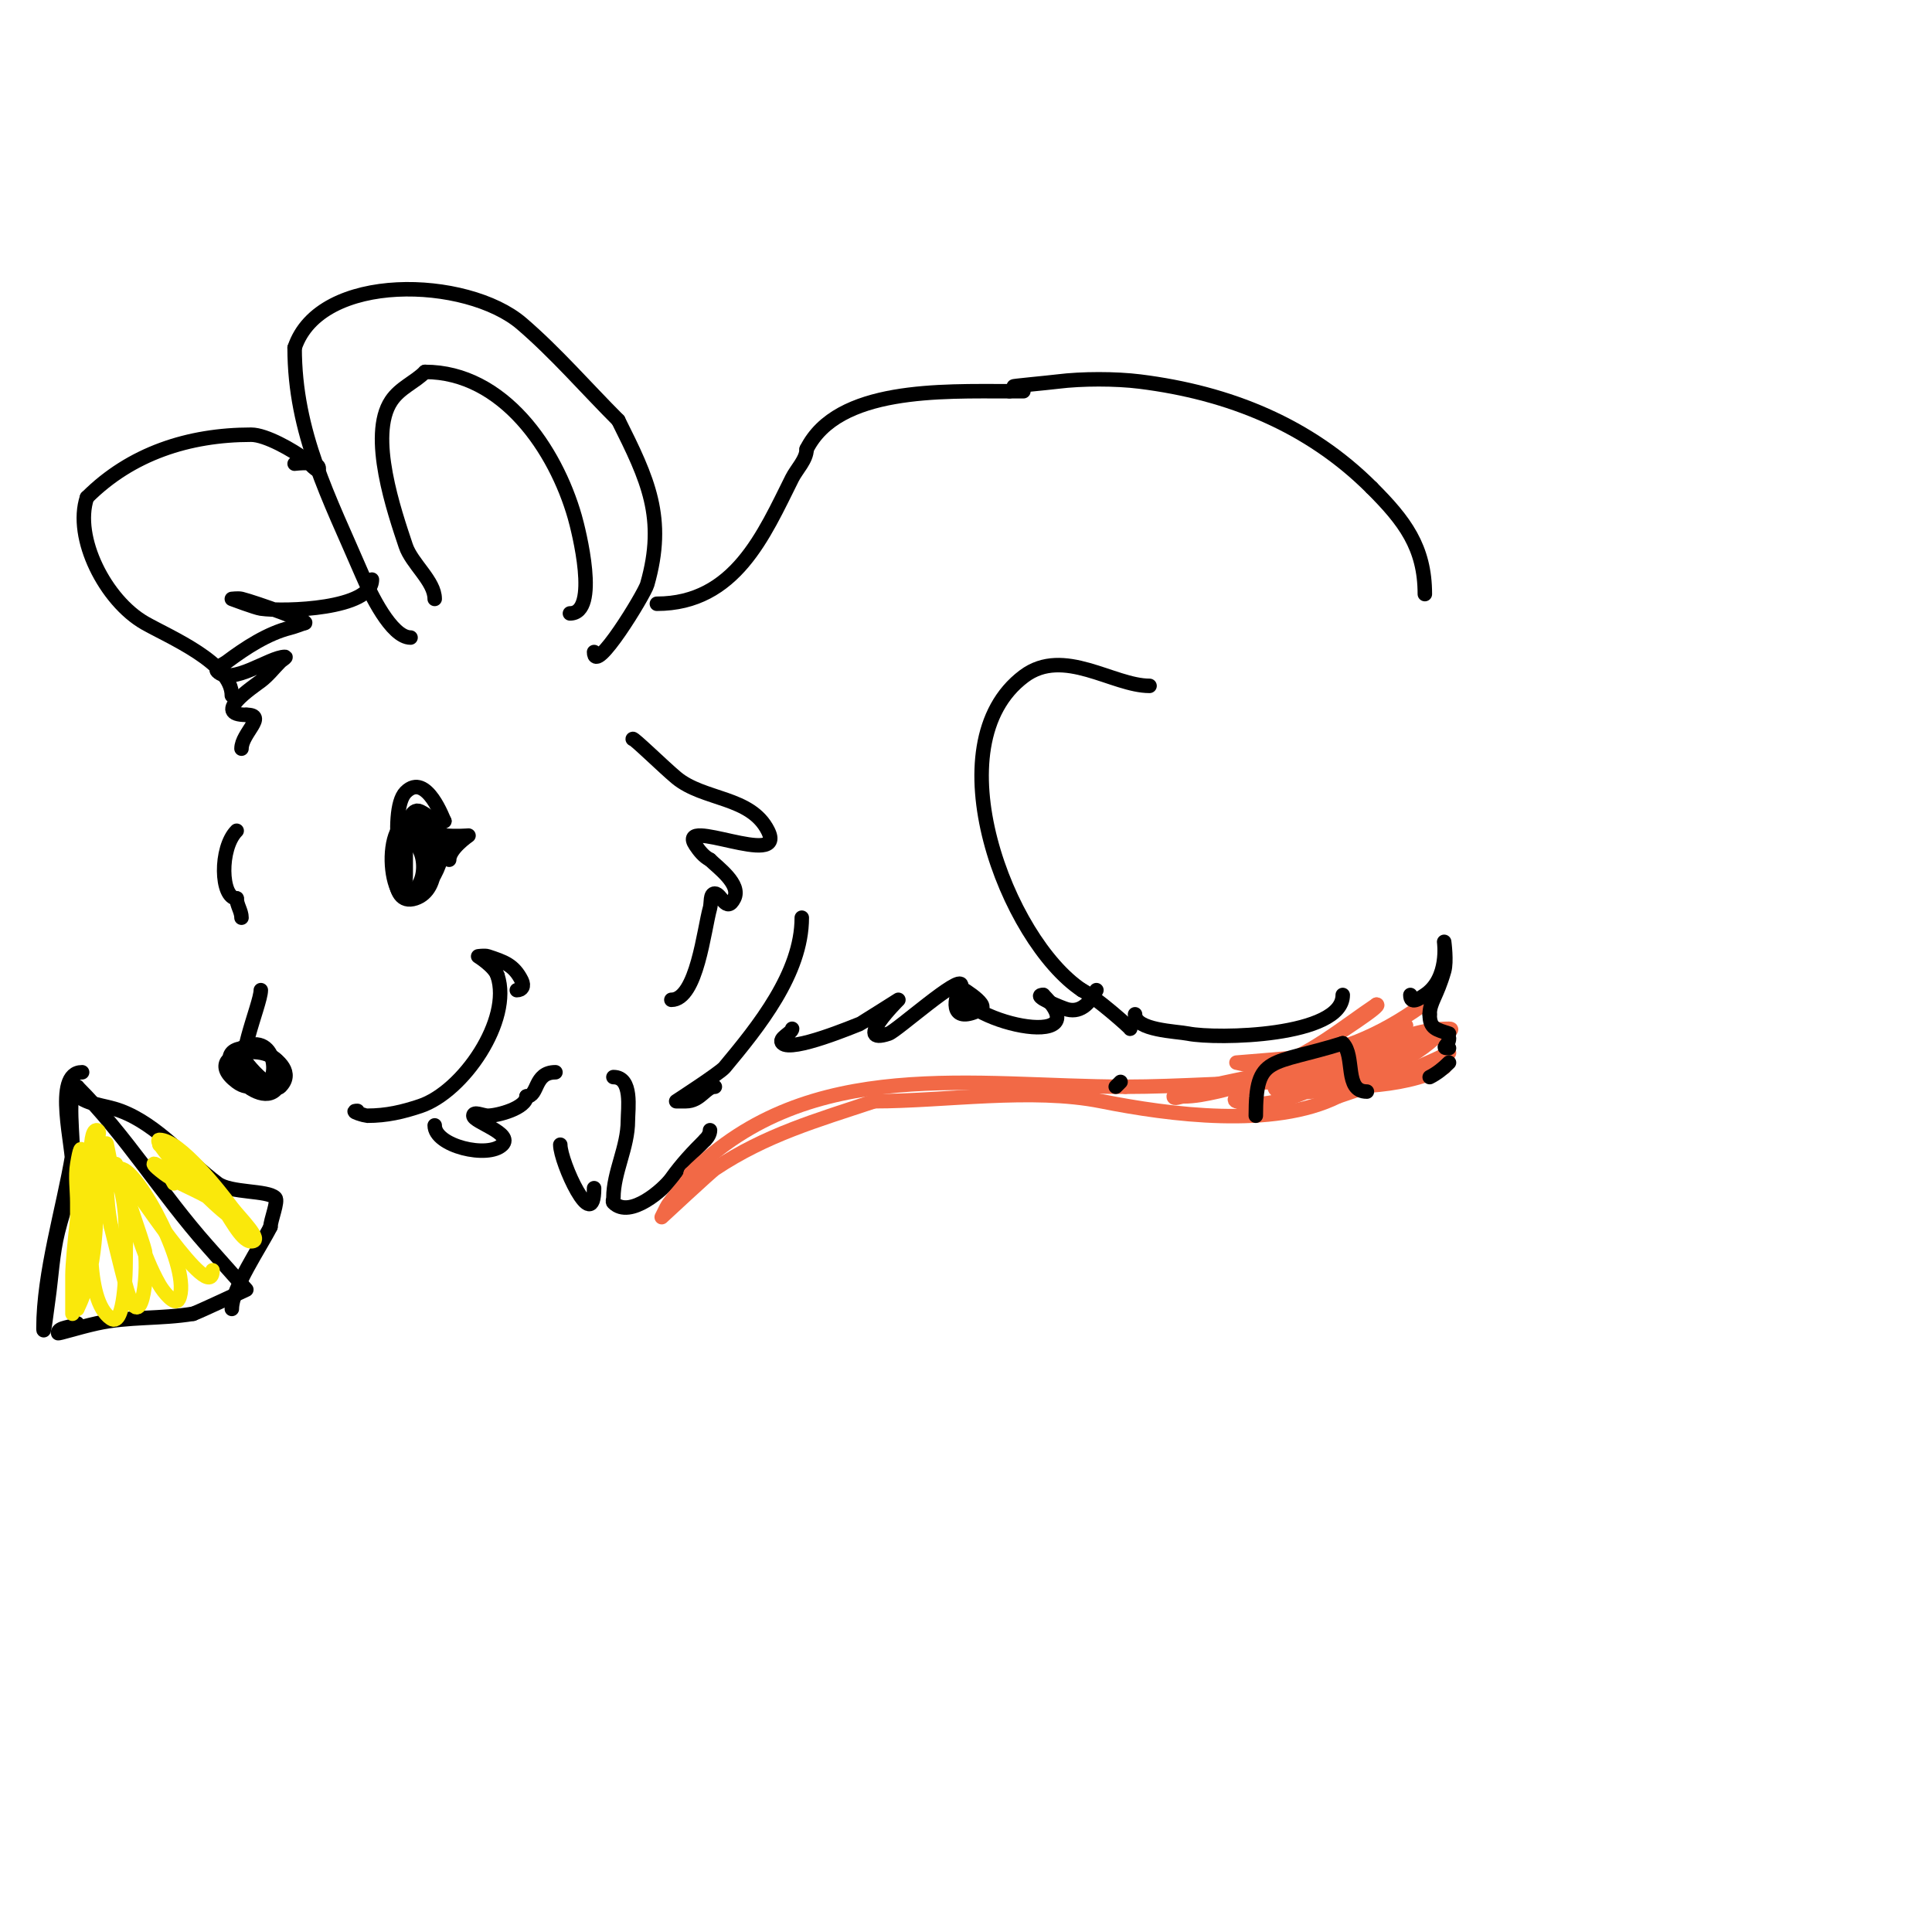 <svg viewBox='0 0 400 400' version='1.1' xmlns='http://www.w3.org/2000/svg' xmlns:xlink='http://www.w3.org/1999/xlink'><g fill='none' stroke='#000000' stroke-width='3' stroke-linecap='round' stroke-linejoin='round'><path d='M85,132c-3.988,0 -8.381,-9.222 -10,-13c-6.869,-16.028 -14,-29.281 -14,-47'/><path d='M61,72c5.266,-15.798 35.701,-14.685 47,-5c7.064,6.055 13.404,13.404 20,20'/><path d='M128,87c6.12,12.24 9.935,20.227 6,34c-0.583,2.039 -11,19.123 -11,14'/><path d='M90,124c0,-3.691 -4.757,-7.27 -6,-11c-2.284,-6.853 -7.801,-22.798 -3,-30c1.821,-2.732 4.821,-3.821 7,-6'/><path d='M88,77c16.232,0 27.038,16.133 31,30c0.756,2.648 5.192,20 -1,20'/><path d='M77,120c0,6.094 -17.939,6.723 -23,6c-1.079,-0.154 -6,-2 -6,-2c0,0 1.353,-0.162 2,0c2.91,0.728 14.853,5 13,5'/><path d='M63,129c-1,0.333 -1.977,0.744 -3,1c-4.579,1.145 -9.175,4.131 -13,7c-0.754,0.566 -2.667,1.333 -2,2c3.013,3.013 10.83,-3 14,-3c0.471,0 -0.667,0.667 -1,1c-1.333,1.333 -2.492,2.869 -4,4c-1.699,1.274 -10.247,7 -3,7'/><path d='M51,148c4.483,0 -1,3.81 -1,7'/><path d='M49,172c-3.587,3.587 -3.331,14 0,14'/><path d='M49,186c0,1.374 1,2.626 1,4'/><path d='M48,144c0,-6.751 -13.052,-12.172 -18,-15c-8.164,-4.665 -14.783,-17.65 -12,-26'/><path d='M18,103c9.087,-9.087 21.042,-13 34,-13c3.072,0 8.711,3.283 11,5c0.961,0.721 3,3.202 3,2c0,-1.689 -4.937,-1 -5,-1'/><path d='M85,171c0,2.478 -1.464,6.319 -2,9c-2.848,14.241 16.828,-5.586 4,-12c-3.623,-1.811 -4,13.73 -4,15'/><path d='M83,183c3.771,7.541 11.862,-8.092 6,-12c-10.258,-6.838 -9.258,16.314 -4,15c4.115,-1.029 8.494,-10.259 6,-14c-2.806,-4.209 -9,-2.347 -9,2'/><path d='M82,174c0,1.931 -1.942,13.981 4,12c5.341,-1.78 4.761,-11.18 1,-14c-4.775,-3.581 -7.494,9.753 -3,12c3.868,1.934 5.343,-7.829 1,-10c-1.575,-0.787 -1,1.297 -1,2'/><path d='M84,176c0,1.667 0,3.333 0,5c0,7.109 -3.894,-13.106 0,-17c4.318,-4.318 7.909,6 8,6'/><path d='M92,170c-0.667,0 -1.529,-0.471 -2,0c-3.927,3.927 7,3 7,3c0,0 -4,2.721 -4,5'/><path d='M54,205c0,2.993 -6.337,17 -2,17'/><path d='M52,222c0,1.036 0.909,1.454 2,2c3.978,1.989 3.97,-10.985 -4,-7c-1.784,0.892 6.344,9.656 8,8c2.779,-2.779 -0.186,-5.593 -3,-7'/><path d='M55,218c-1.304,-0.435 -2.626,-1 -4,-1c-9.892,0 4.254,15.237 7,7c3.196,-9.588 -18.124,-6.843 -9,0c1.474,1.105 2.529,1 4,1c1.374,0 2.626,-1 4,-1'/><path d='M57,224'/><path d='M74,230c-1.983,0 1.739,1 2,1c4.085,0 7.399,-0.8 11,-2c8.905,-2.968 19.052,-17.845 16,-27'/><path d='M103,202c-0.643,-1.93 -4,-4 -4,-4c0,0 1.368,-0.211 2,0c3.373,1.124 5.378,1.756 7,5c0.584,1.168 0.099,2 -1,2'/><path d='M90,233c0,4.313 11.101,6.899 14,4c2.351,-2.351 -6,-4.715 -6,-6c0,-1 2,0 3,0c2.07,0 8,-1.612 8,-4'/><path d='M109,227c2.53,0 1.47,-5 6,-5'/><path d='M131,153c0,-0.416 6.46,5.883 9,8c5.695,4.746 15.417,3.833 19,11c4.036,8.072 -19.208,-3.312 -15,3c0.784,1.177 1.735,2.368 3,3'/><path d='M147,178c1.581,1.581 6.472,5.056 5,8c-1.594,3.187 -2.679,-1 -4,-1c-1.054,0 -0.71,1.986 -1,3c-1.229,4.302 -2.717,19 -8,19'/><path d='M136,125c16.175,0 22.171,-14.341 28,-26c0.912,-1.825 3,-3.864 3,-6'/><path d='M167,93c6.42,-12.84 27.977,-12 42,-12'/><path d='M209,81c0.458,0 4.68,0 2,0'/><path d='M127,223c4.032,0 3,6.629 3,9c0,5.572 -3,10.679 -3,16c0,0.333 -0.236,0.764 0,1c3.447,3.447 10.474,-2.864 12,-5c2.184,-3.058 4.384,-5.384 7,-8'/><path d='M146,236c0.527,-0.527 1,-1.255 1,-2'/><path d='M116,237c0,3.624 7,18.916 7,9'/><path d='M17,222c-6.195,0 -1.649,15.792 -2,20c-0.483,5.799 -1.539,7.156 -3,13c-1.143,4.573 -1.333,9.333 -2,14c-0.287,2.007 -1,8.028 -1,6c0,-11.476 4.123,-24.736 6,-36c0.346,-2.075 -1.371,-14 1,-14'/><path d='M16,225c10.035,10.035 17.462,22.269 27,33c2.667,3 8,9 8,9c0,0 -9.926,4.642 -11,5'/><path d='M40,272c-6.725,1.121 -13.358,0.524 -20,2c-3.934,0.874 -8,2.209 -8,2c0,-1.295 3.111,-1.111 4,-2'/><path d='M15,226c2.968,2.968 6.235,2.588 10,4c7.636,2.863 13.596,10.197 20,15c2.751,2.063 10.375,1.375 12,3c0.661,0.661 -1,4.672 -1,6'/><path d='M56,254c-2.063,4.125 -8,12.779 -8,17'/></g>
<g fill='none' stroke='#fae80b' stroke-width='3' stroke-linecap='round' stroke-linejoin='round'><path d='M17,246c0,-3.328 -2,14.035 -2,18c0,2.667 0,8 0,8c0,0 0.408,-6.04 1,-9c0.314,-1.571 2.206,-35.235 0,-22c-0.438,2.63 0,5.333 0,8c0,2.333 0,4.667 0,7c0,5 0,10 0,15'/><path d='M16,271c4.123,-8.246 4,-19.03 4,-28c0,-2 0,-4 0,-6c0,-1 1,-3 0,-3c-1.919,0 -1,11.33 -1,12c0,5.716 -1.761,23.159 4,27c2.906,1.937 3,-10.707 3,-11c0,-5.919 0.424,-10.303 -1,-16c-0.435,-1.741 -1.37,-3.319 -2,-5c-0.483,-1.287 -1,-5.374 -1,-4c0,5.946 -0.163,11.187 1,17'/><path d='M23,254c1,4 1.938,8.016 3,12c3.183,11.937 4.793,-2.243 4,-7c-0.178,-1.068 -6,-18 -6,-18c0,0 0.517,2.713 1,4c2.565,6.841 4.401,14.701 8,21c0.827,1.447 3.255,4.491 4,3c2.921,-5.843 -8.49,-27 -12,-27'/><path d='M25,242c2.028,2.704 19,28.794 19,21'/><path d='M36,245c-1.928,-3.857 -7.045,-5.784 -2,-2c3.27,2.453 9.073,4.073 12,7c1.29,1.29 3.886,7 6,7c2.687,0 -2.388,-4.85 -4,-7c-2.431,-3.242 -10.797,-14 -15,-14c-1.467,0 5.614,7.669 6,8c1.968,1.687 8.626,9 11,9'/><path d='M50,253c0,0.869 -3.602,-4.427 -5,-6c-2.542,-2.86 -7.423,-10 -12,-10'/></g>
<g fill='none' stroke='#f26946' stroke-width='3' stroke-linecap='round' stroke-linejoin='round'><path d='M299,221c-9.369,4.685 -21.616,4 -30,4'/><path d='M268,224c-11.759,0 -23.595,1 -35,1'/><path d='M233,225c-31.068,0 -65.327,-6.673 -90,18'/><path d='M143,243c0,1.361 -4.02,5.04 -5,7c-0.064,0.129 -1,2 -1,2c0,0 10.134,-9.423 11,-10c10.626,-7.084 21.139,-10.046 33,-14'/><path d='M181,228c14.657,0 32.594,-2.881 47,0c14.156,2.831 35.705,5.647 49,-1'/><path d='M277,227c8.183,-2.728 15.454,-5.227 23,-9'/><path d='M296,207c-8.536,6.402 -17.366,10.671 -28,12c-0.623,0.078 -12,1 -12,1c0,0 5.77,1.352 7,1c7.906,-2.259 15.213,-8.475 22,-13'/><path d='M285,208c1.46,0 -8.943,6.629 -11,8c-6.477,4.318 -14.501,8.334 -22,10c-2.301,0.511 -4.643,1 -7,1c-0.667,0 -2,0.667 -2,0c0,-0.782 15.009,-3.802 16,-4c2.635,-0.527 5.359,-0.505 8,-1c2.181,-0.409 35.53,-12.882 20,-9'/><path d='M287,213c-5.859,2.929 -11.962,5.484 -18,8c-3.314,1.381 -6.883,2.219 -10,4c-1.228,0.702 -4.342,2.553 -3,3c8.502,2.834 20.368,-5.274 28,-8c3.674,-1.312 7.612,-2.064 11,-4c1.688,-0.964 6.944,-3 5,-3c-10.166,0 -19.662,6.887 -29,10c-2.302,0.767 -5.915,-0.171 -7,2c-0.841,1.683 7.942,1.488 13,0c7.159,-2.106 15.581,-5.581 21,-11'/><path d='M298,214c3.459,-3.459 -17.306,5 -20,5'/></g>
<g fill='none' stroke='#000000' stroke-width='3' stroke-linecap='round' stroke-linejoin='round'><path d='M238,142c-7.59,0 -17.808,-8.144 -26,-2c-18.94,14.205 -3.574,54.617 12,65'/><path d='M224,205c2.796,1.398 10.264,8 10,8'/><path d='M166,190c0,11.517 -8.989,22.587 -16,31c-0.93,1.117 -10,7 -10,7c0,0 1.333,0 2,0c3.025,0 4.093,-3 6,-3'/><path d='M164,213c0,0.853 -3.014,1.986 -2,3c1.903,1.903 15.065,-3.66 16,-4c0.288,-0.105 8,-5 8,-5c0,0 -9.62,9.54 -2,7c1.628,-0.543 15,-12.495 15,-10'/><path d='M199,204c-1.913,3.826 -1.871,7.935 4,5c2.078,-1.039 -5,-5.13 -5,-5c0,7.498 30.082,14.082 18,2'/><path d='M216,206c-2.71,0 3.914,2.729 5,3c2.992,0.748 4.849,-1.697 6,-4'/><path d='M210,80c-1.142,0 6.981,-0.748 9,-1c4.965,-0.621 11.984,-0.627 17,0c18.539,2.317 35.049,9.049 48,22'/><path d='M284,101c6.821,6.821 11,12.3 11,22'/><path d='M235,210c0,3.332 8.583,3.517 11,4c5.89,1.178 32,0.692 32,-8'/><path d='M292,206c0,1.988 1.762,0.826 3,0c5.105,-3.403 4,-11 4,-11c0,0 0.549,4.077 0,6c-1.523,5.332 -3,6.464 -3,9'/><path d='M296,210c0,2.997 1.365,3.122 4,4'/><path d='M300,215c0,1.471 -1.943,2 0,2'/><path d='M300,220c-1.179,1.179 -2.509,2.255 -4,3'/><path d='M278,216c2.625,2.625 0.228,10 5,10'/><path d='M278,216c-15.069,4.709 -18,2.238 -18,15'/><path d='M232,224l-1,1'/></g>
</svg>